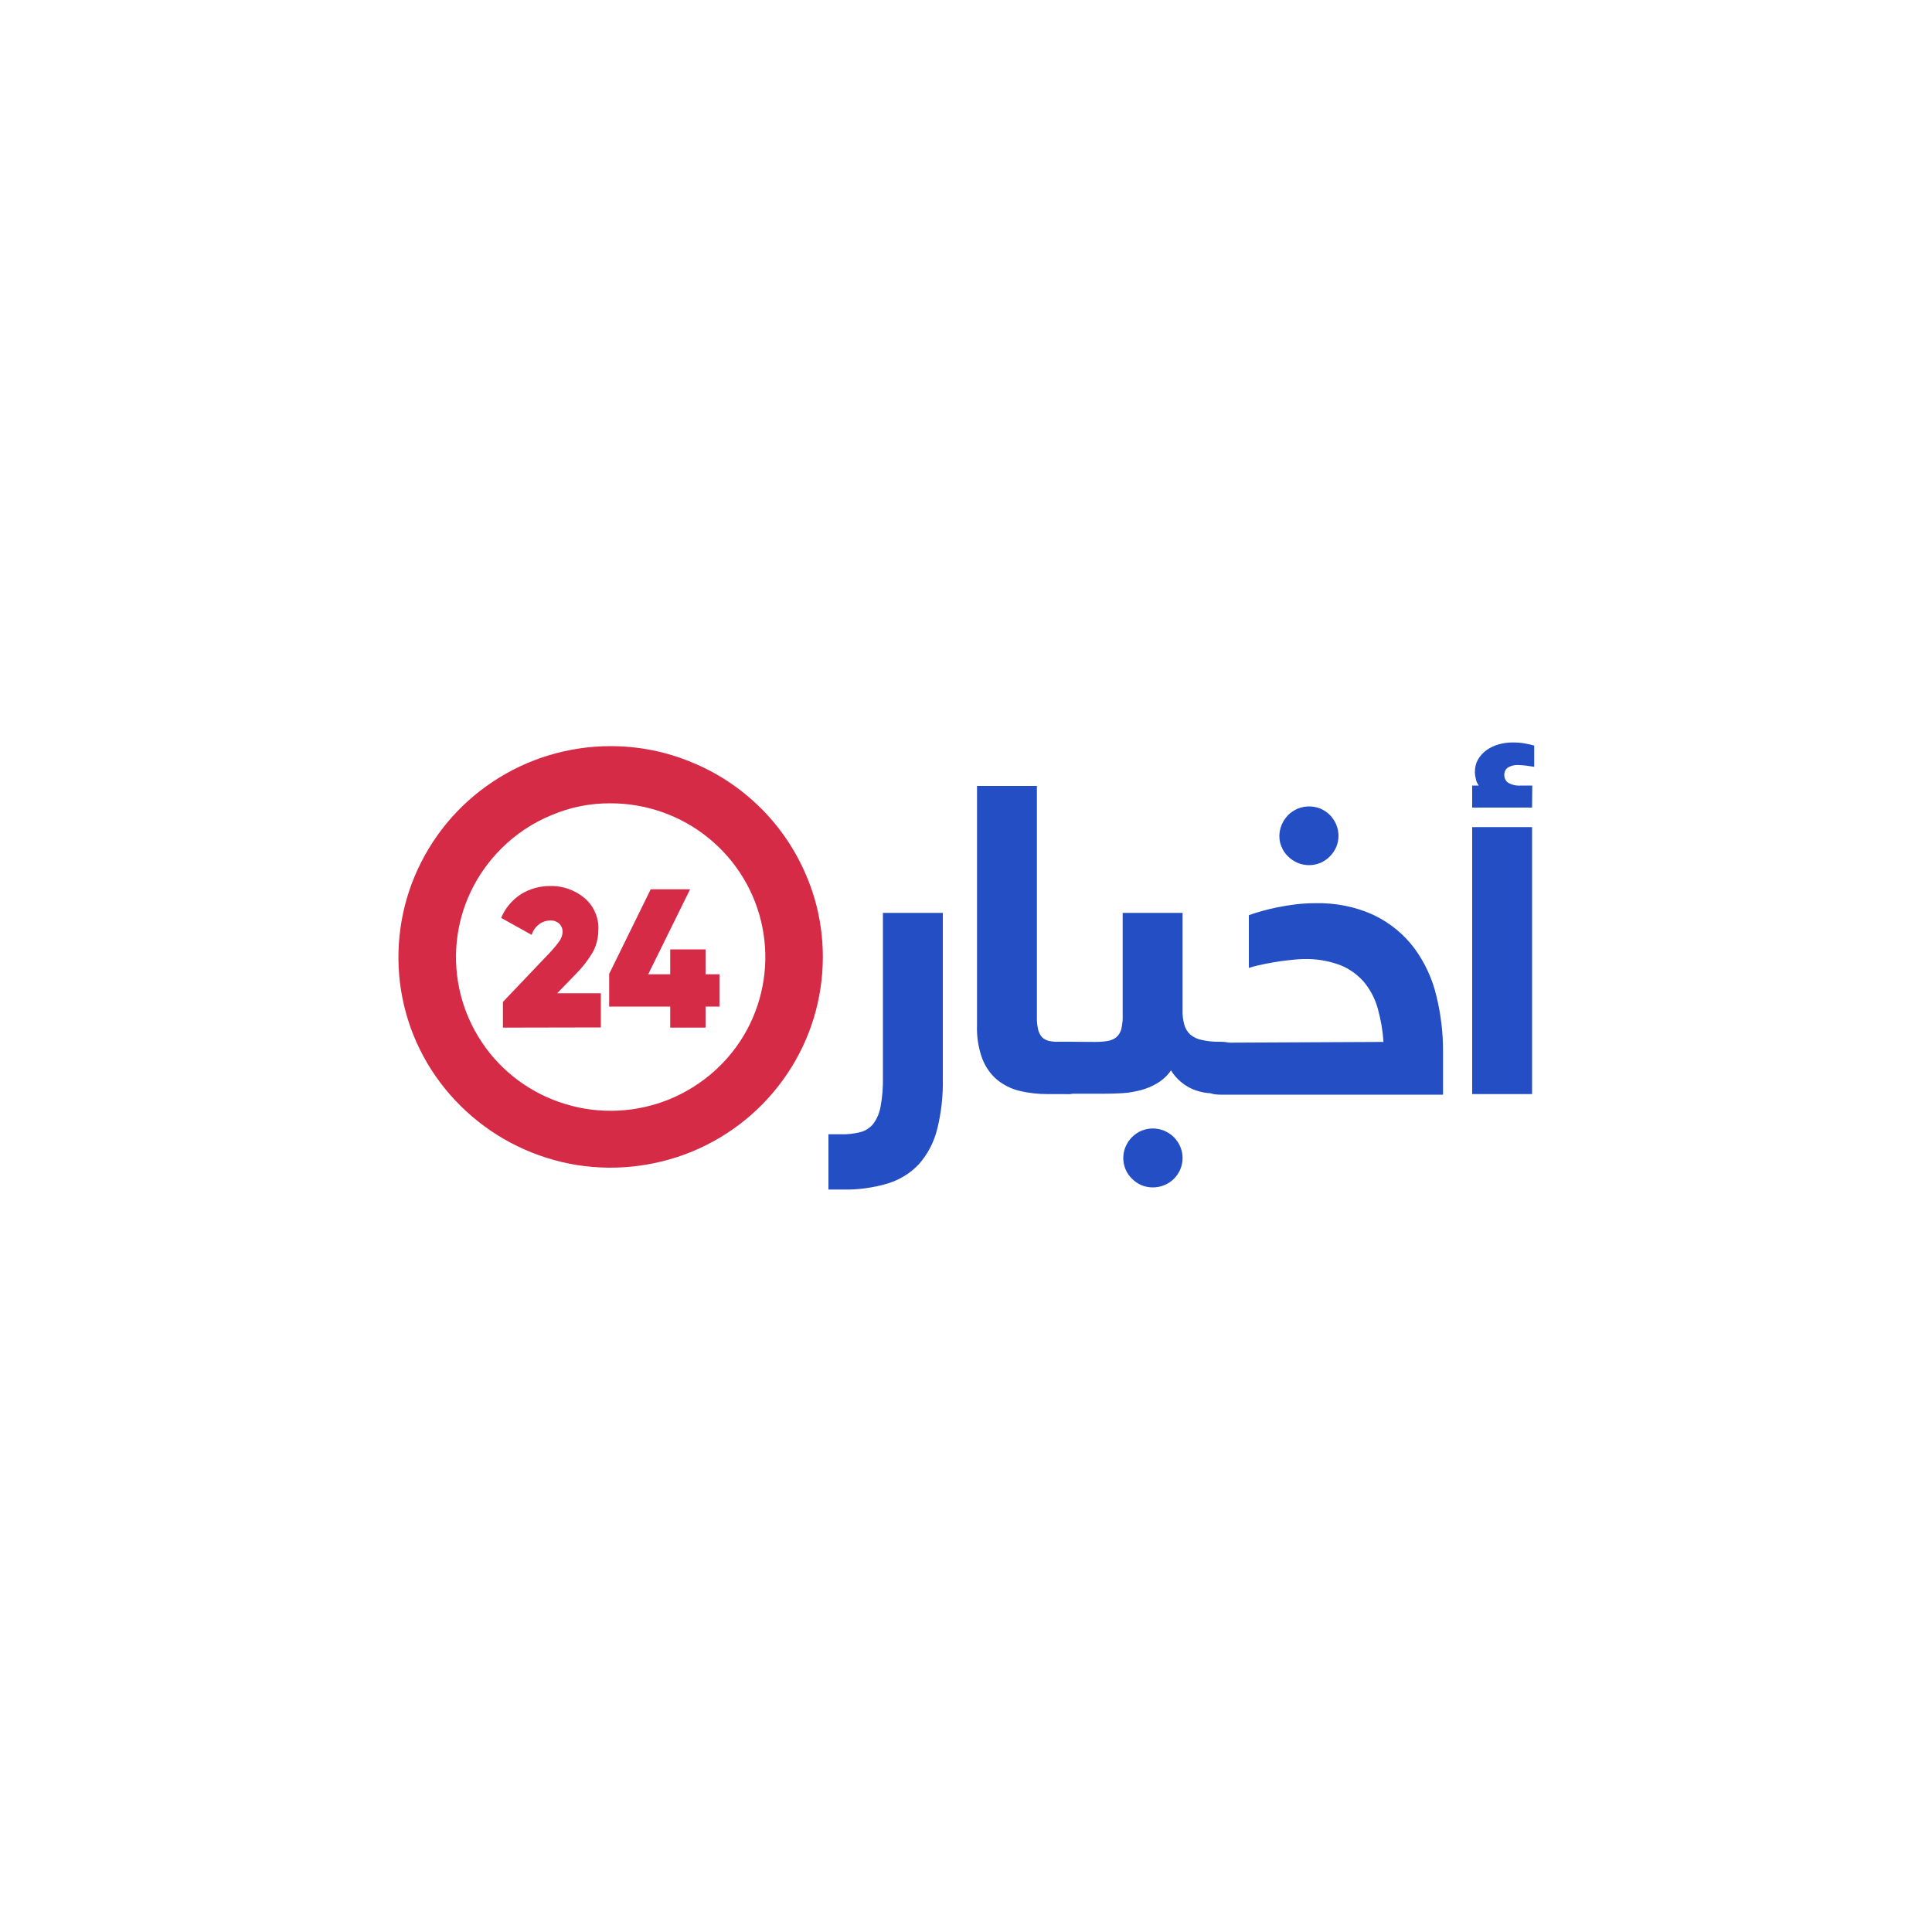 <?xml version="1.0" encoding="utf-8"?>
<!-- Generator: Adobe Illustrator 28.1.0, SVG Export Plug-In . SVG Version: 6.00 Build 0)  -->
<svg version="1.1" id="Layer_1" xmlns="http://www.w3.org/2000/svg" xmlns:xlink="http://www.w3.org/1999/xlink" x="0px" y="0px"
	 viewBox="0 0 1000 1000" style="enable-background:new 0 0 1000 1000;" xml:space="preserve">
<style type="text/css">
	.st0{fill:#D62B47;}
	.st1{fill:#234EC4;}
</style>
<g>
	<path class="st0" d="M316.1,415.8c18.5,0,36.5,6.4,50.8,18.1c14.3,11.7,24.1,27.9,27.7,46c3.6,18,0.8,36.8-7.9,53
		c-8.7,16.2-22.9,28.9-40,36c-17.1,7-36.2,8-53.9,2.6c-17.7-5.3-33.1-16.6-43.3-31.9c-10.3-15.3-14.9-33.7-13.1-52
		c1.8-18.3,10-35.4,23.1-48.4c7.4-7.4,16.2-13.3,26-17.3C295.1,417.8,305.5,415.7,316.1,415.8z M316.1,386.2c-21.7,0-43,6.4-61,18.4
		c-18.1,12-32.1,29-40.5,49c-8.3,19.9-10.5,41.9-6.3,63c4.2,21.2,14.7,40.6,30.1,55.8c15.4,15.3,34.9,25.6,56.2,29.9
		c21.3,4.2,43.4,2,63.5-6.2c20.1-8.3,37.2-22.2,49.3-40.2c12.1-17.9,18.5-39,18.5-60.6c0-14.3-2.8-28.5-8.4-41.7
		c-5.5-13.2-13.6-25.3-23.8-35.4c-10.2-10.1-22.3-18.2-35.6-23.6C344.8,389,330.5,386.2,316.1,386.2z"/>
	<path class="st0" d="M260.3,531.9v-13.3l23.9-25.1c1.9-2,3.7-4.1,5.3-6.3c1-1.4,1.6-3,1.7-4.8c0-0.8-0.1-1.6-0.4-2.3
		c-0.3-0.7-0.7-1.4-1.3-2c-0.6-0.6-1.4-1-2.2-1.3c-0.8-0.3-1.7-0.4-2.5-0.4c-2.2,0.1-4.3,0.8-6,2.2c-1.7,1.3-3,3.2-3.6,5.3
		l-15.8-8.8c2.1-5.1,5.7-9.3,10.3-12.3c4.5-2.8,9.7-4.2,15-4.2c6.4-0.2,12.7,2,17.7,6.1c2.4,2,4.4,4.6,5.6,7.5
		c1.3,2.9,1.9,6,1.7,9.2c0,4-1,8-2.9,11.5c-2.4,4-5.3,7.8-8.6,11.1l-9.8,10.1h22.6v17.7L260.3,531.9z"/>
	<path class="st0" d="M372.4,504.3v16.7h-7.2v10.9h-18.3v-10.9h-31.6v-16.9l21.5-43.8h20.4l-21.7,44h11.4v-12.9h18.3v12.9H372.4z"/>
	<path class="st1" d="M428.8,587.1h6.5c3.4,0.1,6.7-0.3,10-1.1c2.7-0.7,5-2.2,6.7-4.3c2-2.7,3.2-5.7,3.8-9c0.9-5,1.3-10,1.2-15.1
		v-85.1h31v85.6c0.2,9-0.8,18-3,26.7c-1.7,6.6-4.9,12.7-9.4,17.8c-4.4,4.7-10,8.1-16.2,10c-7.5,2.2-15.4,3.3-23.3,3.1h-7.3V587.1z"
		/>
	<path class="st1" d="M561.8,552.1c0.3,3.8-0.4,7.7-2.3,11.1c-0.8,1-1.9,1.9-3.1,2.4c-1.2,0.5-2.5,0.8-3.9,0.7h-10.1
		c-5,0-9.9-0.5-14.8-1.7c-4.2-1-8.2-3-11.6-5.8c-3.4-2.9-6-6.7-7.6-10.9c-2-5.5-2.9-11.3-2.7-17.1v-124h31v119.8
		c-0.1,2.2,0.2,4.5,0.7,6.6c0.4,1.4,1.1,2.8,2.1,3.8c1,0.9,2.2,1.5,3.5,1.8c1.6,0.3,3.3,0.5,4.9,0.4h4.4c1.2,0,2.3,0.1,3.5,0.3
		c1.1,0.2,2.1,0.8,2.9,1.6c1,1.1,1.7,2.4,2,3.8C561.6,547.3,561.8,549.7,561.8,552.1"/>
	<path class="st1" d="M566.6,539.3c2.3,0,4.5-0.1,6.8-0.5c1.6-0.3,3.2-0.9,4.5-2c1.2-1.1,2.1-2.6,2.5-4.2c0.5-2.3,0.8-4.7,0.7-7.1
		v-53h31v50.3c-0.1,2.6,0.2,5.1,0.9,7.6c0.5,1.9,1.6,3.7,3.1,5.1c1.7,1.4,3.8,2.4,6,2.8c3.1,0.7,6.3,1,9.6,0.9
		c1.2,0,2.3,0.1,3.5,0.3c1.1,0.2,2.1,0.8,2.9,1.6c1,1.1,1.7,2.4,2,3.8c0.6,2.3,0.9,4.7,0.8,7c0.3,3.8-0.4,7.7-2.3,11.1
		c-0.8,1-1.9,1.9-3.1,2.4s-2.5,0.8-3.9,0.7c-2.3,0-4.7-0.2-7-0.4c-2.3-0.3-4.6-0.9-6.7-1.7c-4.9-2-9.1-5.5-11.8-10
		c-1.8,2.7-4.2,4.9-7,6.6c-2.6,1.6-5.5,2.8-8.4,3.6c-3.1,0.8-6.2,1.4-9.4,1.6c-3.3,0.2-6.5,0.3-9.7,0.3h-19.3
		c-1.2,0-2.4-0.1-3.6-0.3c-1.1-0.2-2.1-0.8-2.9-1.6c-1-1.1-1.6-2.5-2-3.9c-0.6-2.4-0.8-4.8-0.7-7.2c-0.4-3.8,0.4-7.6,2.2-11
		c0.8-1,1.9-1.8,3.1-2.3c1.2-0.5,2.6-0.7,3.9-0.6L566.6,539.3z M581.4,599.4c0-2,0.4-4,1.2-5.9c0.8-1.8,1.9-3.5,3.3-4.9
		c1.4-1.4,3-2.5,4.8-3.3c3.8-1.6,8.1-1.6,12,0c1.8,0.8,3.5,1.9,4.9,3.3c1.4,1.4,2.5,3.1,3.3,4.9c0.8,1.9,1.2,3.9,1.2,5.9
		s-0.4,4-1.2,5.9c-1.6,3.7-4.5,6.6-8.2,8.1c-1.9,0.8-3.9,1.2-6,1.2c-2.1,0-4.1-0.4-6-1.2c-1.8-0.8-3.4-1.9-4.8-3.3
		C583,607.3,581.4,603.4,581.4,599.4"/>
	<path class="st1" d="M716.1,539.3c-0.4-5.9-1.4-11.7-3-17.4c-1.4-5-3.8-9.6-7.1-13.6c-3.4-3.9-7.6-6.9-12.4-8.8
		c-6-2.2-12.4-3.3-18.9-3.1c-1.2,0-2.8,0.1-4.9,0.3c-2.1,0.2-4.4,0.5-6.9,0.8c-2.6,0.4-5.2,0.8-8.1,1.4c-2.8,0.6-5.7,1.2-8.4,2.1
		v-27.3c1.9-0.7,4.1-1.4,6.6-2.1c2.5-0.7,5.3-1.4,8.3-2c3-0.6,6.1-1.1,9.3-1.5c3.3-0.4,6.5-0.6,9.8-0.6c10.8-0.3,21.5,1.8,31.2,6.4
		c8.1,4,15.2,9.8,20.6,17.1c5.4,7.4,9.2,15.7,11.3,24.6c2.3,9.5,3.5,19.2,3.4,29v22H631.7c-1.2,0-2.4-0.1-3.6-0.3
		c-1.1-0.2-2.1-0.8-2.9-1.6c-1-1.1-1.6-2.5-2-3.9c-0.6-2.4-0.8-4.8-0.7-7.2c-0.4-3.8,0.4-7.6,2.2-11c0.8-1,1.9-1.8,3.1-2.3
		c1.2-0.5,2.6-0.7,3.9-0.6L716.1,539.3z M662.2,432.8c0-2,0.4-4,1.2-5.9c0.8-1.9,1.9-3.5,3.3-5c1.4-1.4,3.1-2.5,4.9-3.3
		c1.9-0.8,4-1.2,6-1.2c2,0,4,0.4,5.8,1.1c1.8,0.8,3.5,1.9,4.9,3.3c1.4,1.4,2.5,3.1,3.3,4.9c0.8,1.9,1.2,3.9,1.2,5.9s-0.4,4-1.2,5.9
		c-1.6,3.6-4.5,6.5-8.1,8.1c-1.9,0.8-3.9,1.2-5.9,1.2c-2.1,0-4.1-0.4-6-1.2c-1.8-0.8-3.5-1.9-4.9-3.3c-1.4-1.4-2.6-3-3.3-4.9
		C662.6,436.8,662.2,434.8,662.2,432.8"/>
	<path class="st1" d="M793,418h-31v-11.4h3.4c-0.7-1-1.3-2.2-1.5-3.4c-0.3-1.2-0.5-2.4-0.5-3.6c0-2.3,0.5-4.6,1.7-6.6
		c1.1-1.9,2.6-3.5,4.4-4.8c1.9-1.3,4-2.3,6.2-2.9c2.3-0.7,4.8-1,7.2-1c2.1,0,4.2,0.1,6.3,0.5c1.8,0.3,3.4,0.7,4.9,1.1v11
		c-1.9-0.3-3.5-0.5-4.8-0.7c-1.3-0.1-2.3-0.2-3-0.2c-2.1-0.2-4.2,0.3-6,1.4c-0.6,0.5-1,1-1.3,1.7c-0.3,0.7-0.4,1.4-0.4,2.1
		c0,0.7,0.2,1.5,0.5,2.1c0.3,0.7,0.8,1.3,1.3,1.7c2.1,1.3,4.5,1.8,7,1.6h5.7L793,418z M793,566.3h-31V428.1h31V566.3z"/>
</g>
</svg>
